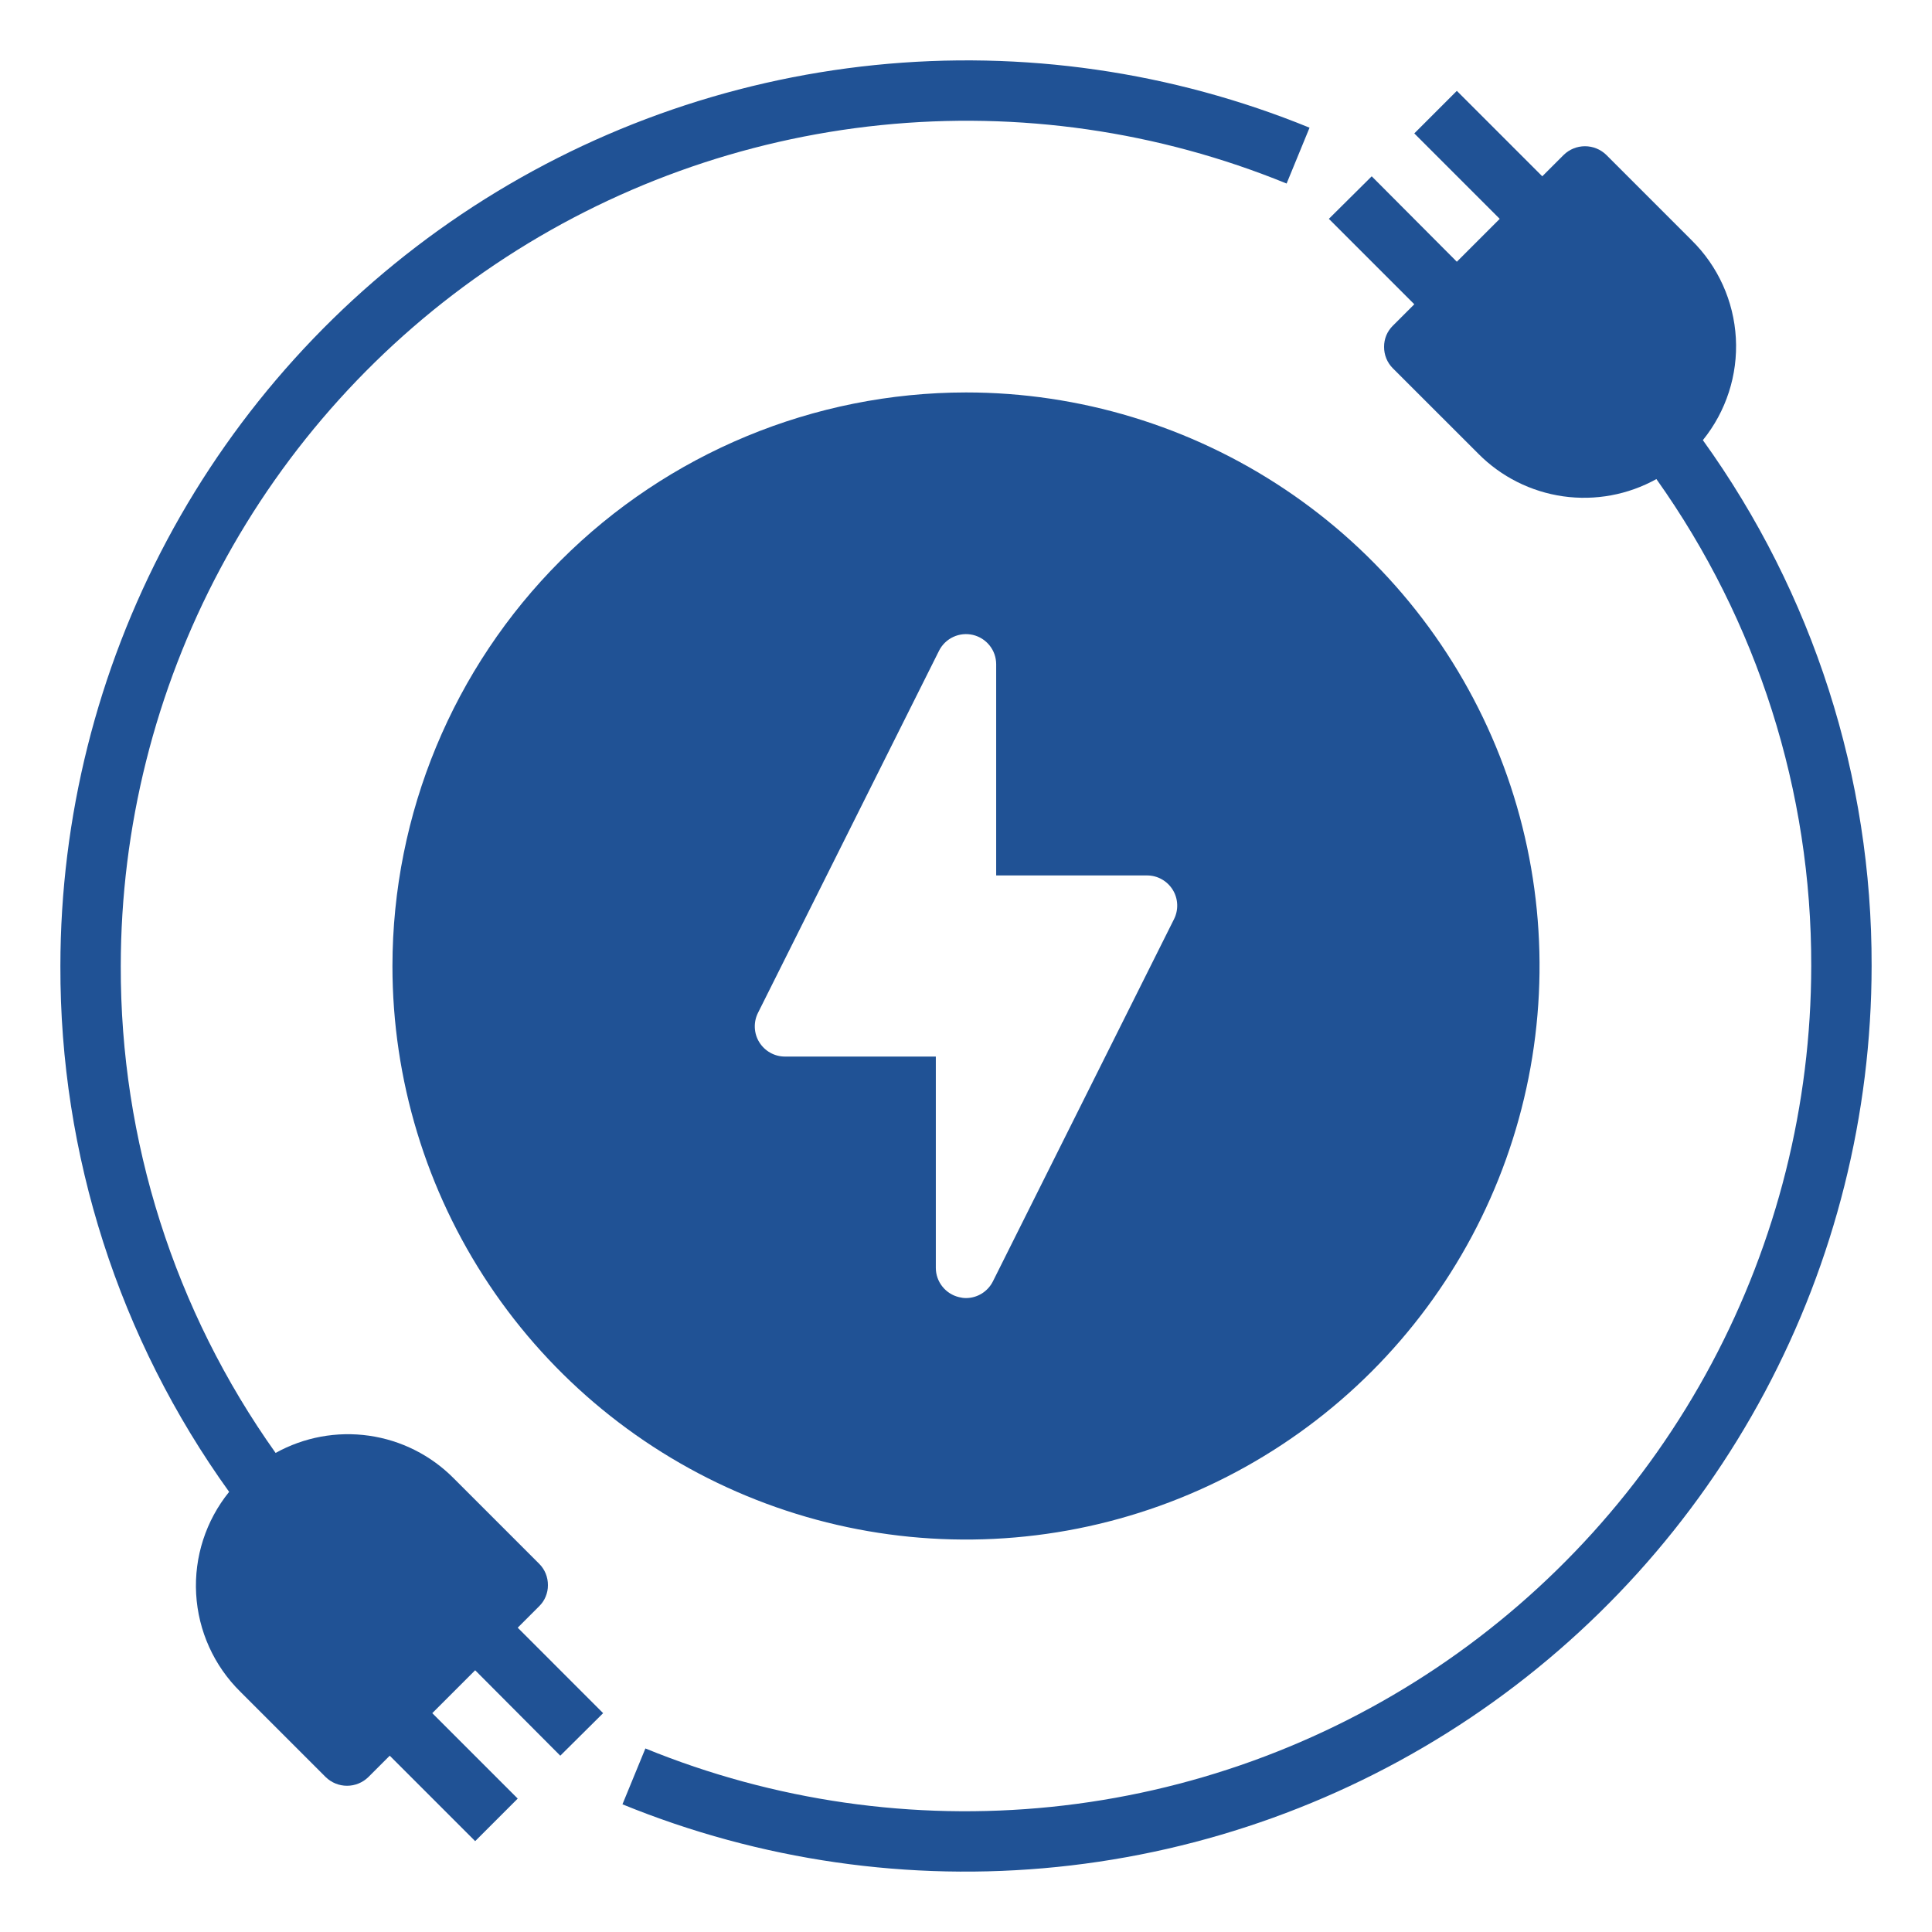 <svg width="55" height="55" viewBox="0 0 55 55" fill="none" xmlns="http://www.w3.org/2000/svg">
<path d="M48.477 12.53C49.14 11.711 49.475 10.675 49.416 9.624C49.357 8.572 48.909 7.58 48.159 6.841L45.727 4.409C45.565 4.251 45.347 4.163 45.121 4.163C44.895 4.163 44.678 4.251 44.516 4.409L43.905 5.019L41.473 2.587L40.262 3.798L42.694 6.23L41.473 7.451L39.05 5.019L37.83 6.23L40.262 8.662L39.651 9.273C39.572 9.351 39.508 9.445 39.465 9.548C39.423 9.651 39.401 9.762 39.402 9.874C39.401 9.987 39.423 10.1 39.465 10.204C39.508 10.309 39.571 10.404 39.651 10.484L42.084 12.916C42.734 13.573 43.582 13.998 44.497 14.129C45.413 14.259 46.346 14.087 47.154 13.638C50.034 17.686 51.575 22.533 51.562 27.5C51.559 31.449 50.584 35.336 48.725 38.819C46.866 42.303 44.178 45.276 40.9 47.476C37.621 49.676 33.852 51.037 29.924 51.438C25.995 51.839 22.029 51.268 18.373 49.775L17.72 51.365C21.637 52.965 25.887 53.577 30.096 53.148C34.305 52.719 38.344 51.261 41.857 48.904C45.37 46.546 48.249 43.361 50.242 39.628C52.234 35.896 53.278 31.731 53.281 27.5C53.295 22.129 51.614 16.89 48.477 12.53Z" fill="#205295"/>
<path d="M11.172 27.5C11.172 30.729 12.13 33.886 13.924 36.571C15.718 39.257 18.268 41.349 21.252 42.585C24.235 43.821 27.518 44.144 30.686 43.514C33.853 42.884 36.762 41.329 39.046 39.046C41.329 36.762 42.884 33.853 43.514 30.686C44.144 27.518 43.821 24.235 42.585 21.252C41.349 18.268 39.257 15.718 36.571 13.924C33.886 12.13 30.729 11.172 27.5 11.172C23.171 11.176 19.02 12.897 15.959 15.959C12.897 19.02 11.176 23.171 11.172 27.5ZM28.359 18.906V24.922H32.656C32.803 24.922 32.947 24.96 33.074 25.032C33.202 25.104 33.309 25.207 33.386 25.332C33.463 25.456 33.506 25.599 33.512 25.745C33.518 25.892 33.487 26.037 33.421 26.168L28.265 36.48C28.193 36.622 28.084 36.741 27.949 36.825C27.814 36.908 27.659 36.953 27.5 36.953C27.433 36.953 27.367 36.944 27.302 36.927C27.114 36.883 26.947 36.776 26.827 36.625C26.707 36.474 26.641 36.287 26.641 36.094V30.078H22.344C22.197 30.078 22.053 30.04 21.926 29.968C21.798 29.896 21.691 29.793 21.614 29.668C21.537 29.544 21.494 29.401 21.488 29.255C21.482 29.108 21.513 28.963 21.579 28.832L26.735 18.52C26.823 18.348 26.966 18.211 27.14 18.131C27.315 18.05 27.512 18.031 27.699 18.075C27.886 18.12 28.053 18.226 28.173 18.377C28.293 18.527 28.358 18.714 28.359 18.906Z" fill="#205295"/>
<path d="M15.348 45.727C15.428 45.649 15.492 45.555 15.534 45.452C15.577 45.349 15.599 45.238 15.598 45.126C15.599 45.013 15.577 44.9 15.535 44.796C15.492 44.691 15.429 44.596 15.348 44.516L12.916 42.084C12.265 41.427 11.418 41.001 10.503 40.871C9.587 40.741 8.655 40.913 7.846 41.362C4.966 37.314 3.425 32.467 3.438 27.5C3.441 23.551 4.415 19.664 6.275 16.181C8.134 12.697 10.822 9.724 14.1 7.524C17.379 5.323 21.148 3.963 25.076 3.562C29.005 3.161 32.971 3.732 36.627 5.225L37.28 3.635C33.363 2.035 29.113 1.423 24.904 1.852C20.695 2.281 16.656 3.739 13.143 6.096C9.63 8.454 6.751 11.639 4.758 15.372C2.766 19.104 1.722 23.269 1.719 27.5C1.705 32.871 3.386 38.11 6.523 42.47C5.86 43.289 5.525 44.325 5.584 45.376C5.643 46.428 6.091 47.42 6.841 48.159L9.273 50.591C9.435 50.749 9.653 50.837 9.879 50.837C10.105 50.837 10.322 50.749 10.485 50.591L11.095 49.981L13.527 52.413L14.738 51.202L12.306 48.77L13.527 47.549L15.95 49.981L17.17 48.77L14.738 46.337L15.348 45.727Z" fill="#205295"/>
</svg>
